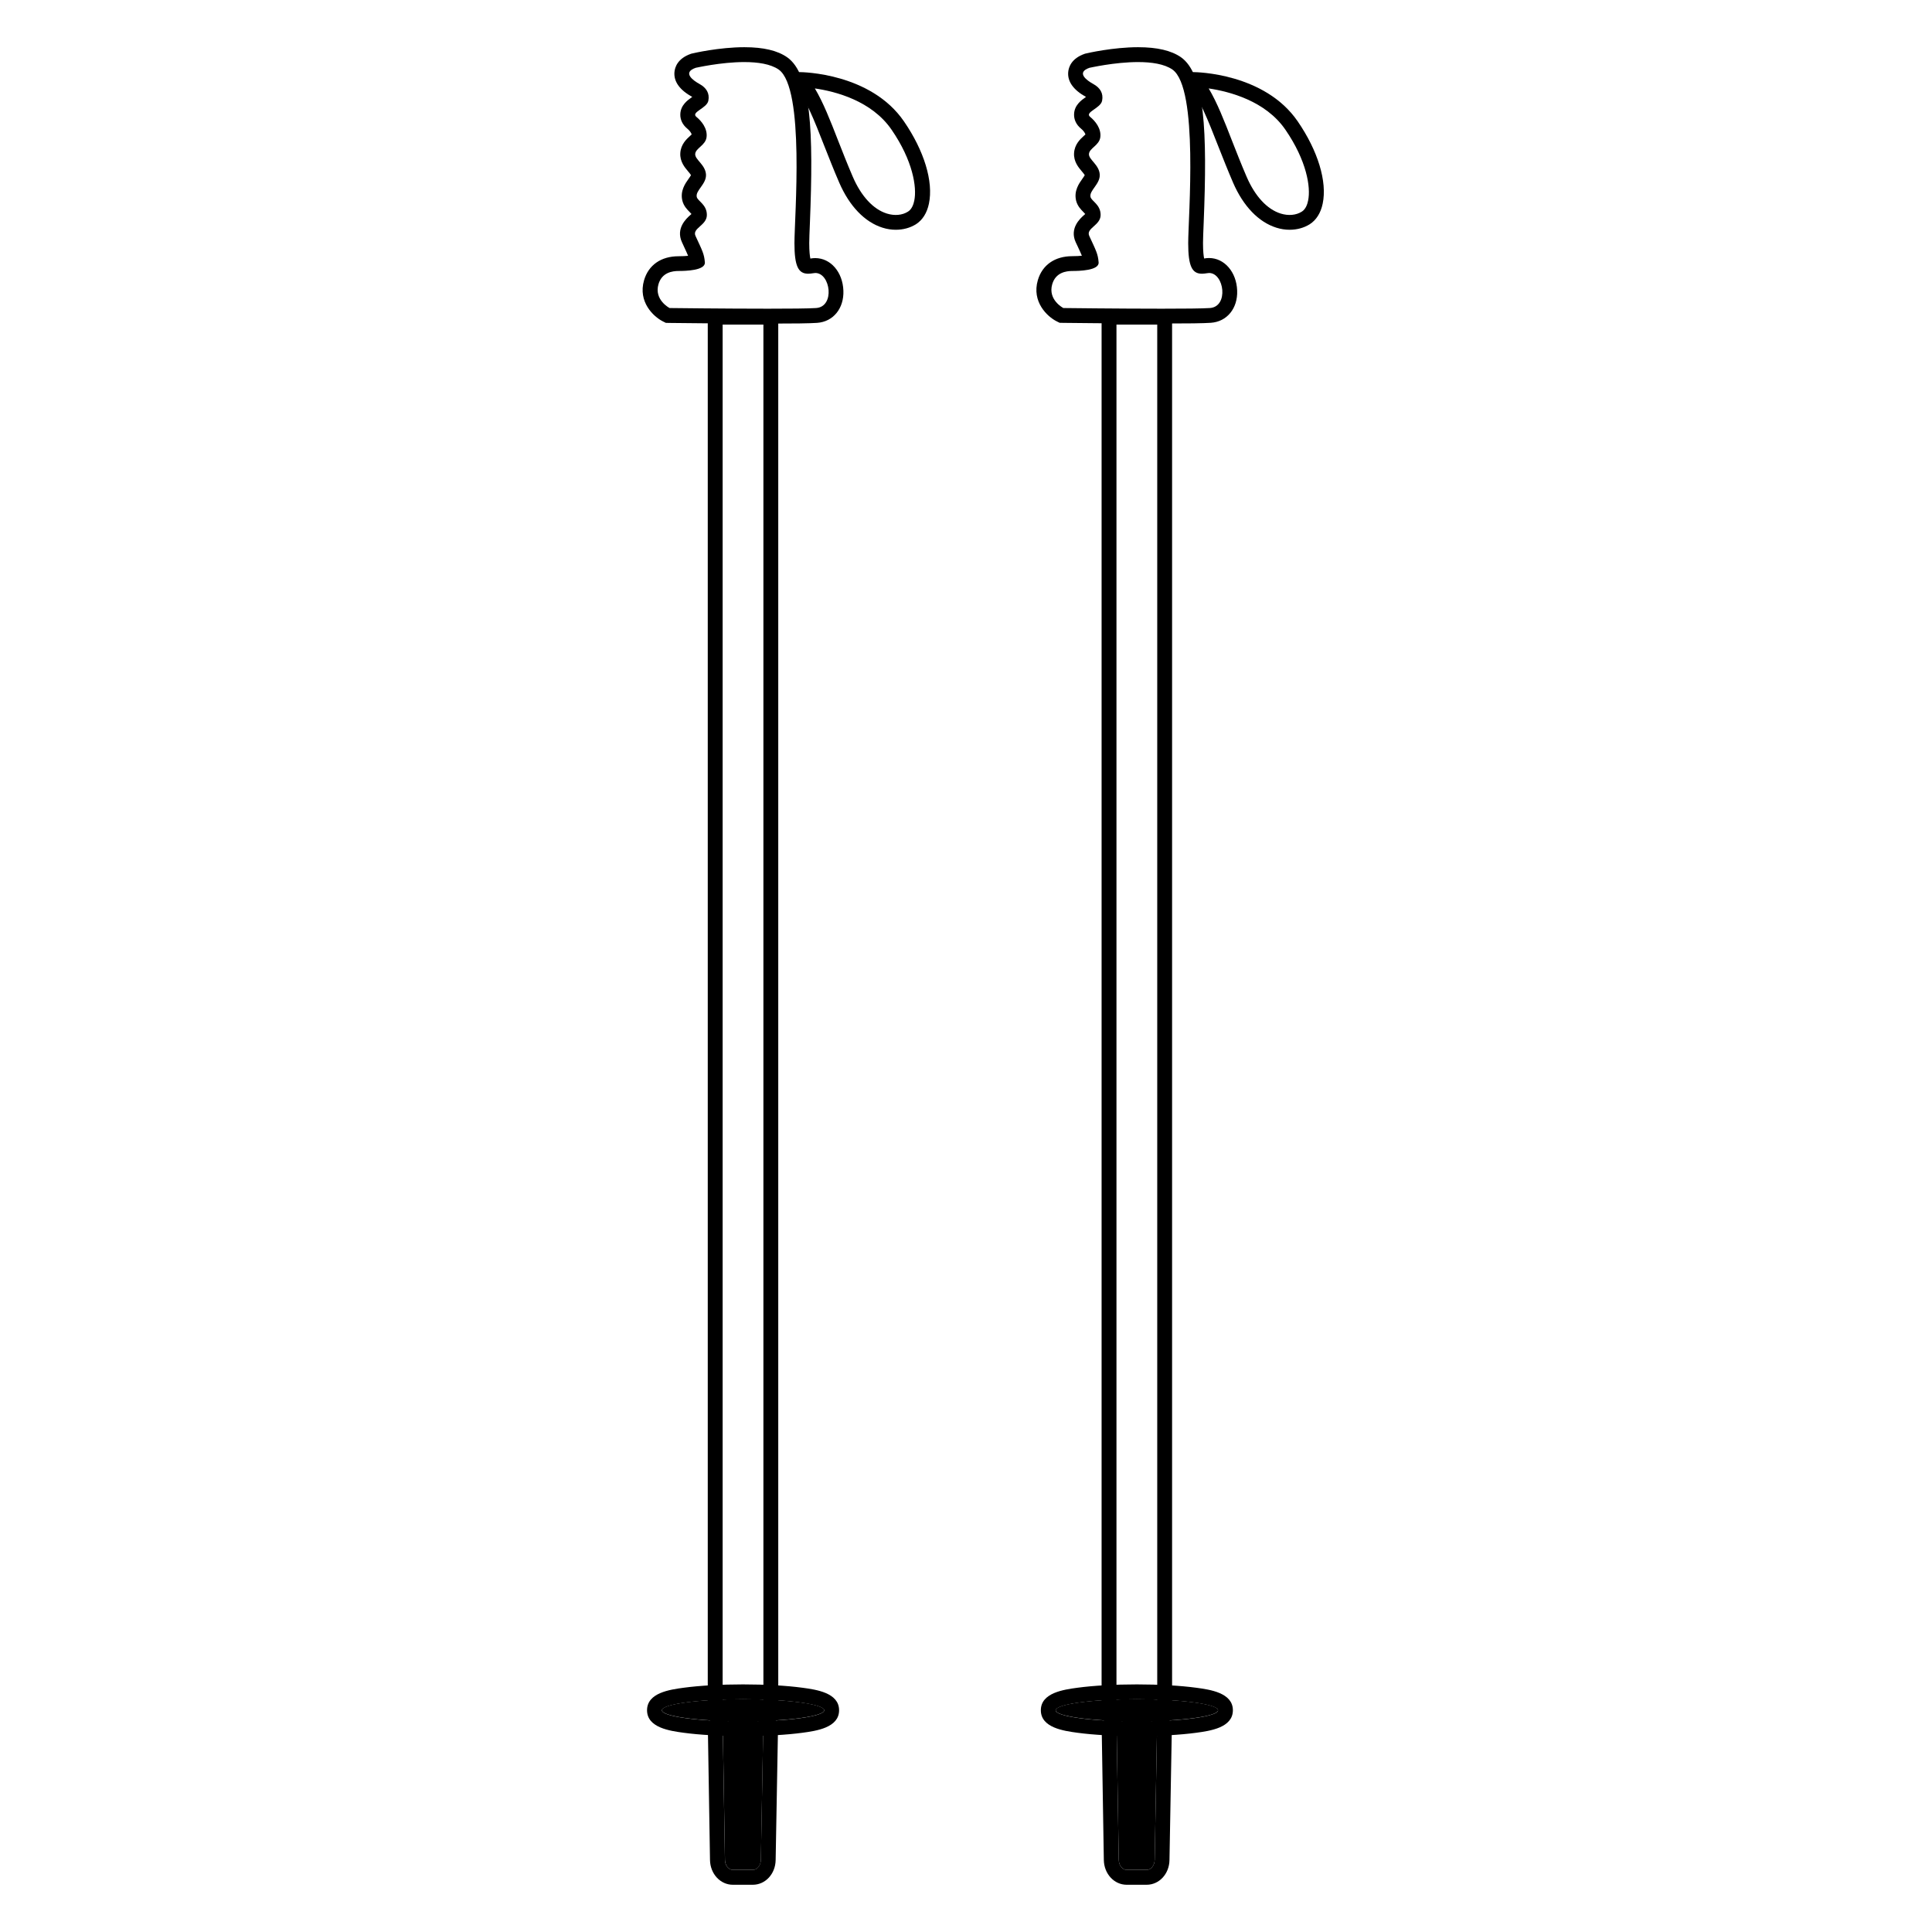 <?xml version="1.0" encoding="UTF-8"?>
<!-- Uploaded to: SVG Repo, www.svgrepo.com, Generator: SVG Repo Mixer Tools -->
<svg fill="#000000" width="800px" height="800px" version="1.1" viewBox="144 144 512 512" xmlns="http://www.w3.org/2000/svg">
 <g>
  <path d="m341.27 160.45c3.523 0 6.945 0.492 9.094 1.988 6.988 4.922 4.172 38.984 4.172 46.012 0 6.082 1.023 8.09 3.641 8.09 0.414 0 0.867-0.059 1.359-0.137 0.176-0.039 0.355-0.059 0.531-0.059 4.035 0 5.254 8.934 0.215 9.289-1.988 0.137-6.965 0.176-12.715 0.176-11.512 0-26.117-0.176-26.117-0.176s-4.152-2.125-2.953-6.297c0.906-3.148 3.699-3.523 5.371-3.523s7.125-0.098 6.926-2.301c-0.176-2.223-0.668-3.07-2.481-6.988-0.945-2.066 3.012-2.773 3.012-5.551 0-2.773-2.402-3.66-2.676-4.762-0.414-1.73 2.617-3.426 2.441-6.004-0.176-2.578-2.953-3.918-2.856-5.391 0.098-1.574 2.734-2.262 3.012-4.469 0.277-2.301-1.359-4.289-2.695-5.371-1.555-1.258 2.793-2.262 3.168-4.289 0.375-1.949-0.492-3.406-2.344-4.43-1.691-0.926-4.644-3.031-1.004-4.289 0.008 0.016 6.602-1.52 12.898-1.52m0-3.938c-6.672 0-13.48 1.574-13.777 1.652l-0.195 0.039-0.195 0.059c-3.543 1.238-4.25 3.562-4.367 4.84-0.215 2.519 1.379 4.742 4.723 6.594-0.039 0.02-0.059 0.039-0.098 0.059-1.121 0.789-2.992 2.086-3.07 4.508-0.059 1.438 0.609 2.812 1.789 3.777 0.688 0.551 1.121 1.199 1.219 1.594-0.117 0.117-0.297 0.277-0.434 0.395-0.906 0.828-2.441 2.203-2.578 4.547-0.137 2.242 1.18 3.797 2.047 4.82 0.254 0.297 0.648 0.766 0.789 1.023-0.137 0.254-0.434 0.688-0.648 0.984-0.848 1.18-2.262 3.168-1.652 5.746 0.355 1.457 1.301 2.402 1.93 3.031 0.137 0.137 0.355 0.355 0.492 0.531-0.137 0.117-0.277 0.254-0.395 0.355-0.945 0.848-3.816 3.445-2.125 7.125l0.488 1.062c0.551 1.18 0.906 1.949 1.141 2.539-0.609 0.059-1.438 0.117-2.519 0.117-4.644 0-7.969 2.32-9.152 6.356-1.672 5.766 2.519 9.645 4.941 10.883l0.828 0.414 0.926 0.02c0.137 0 14.781 0.176 26.176 0.176 6.867 0 11.121-0.059 12.988-0.195 4.269-0.297 7.144-3.816 6.965-8.543-0.176-4.922-3.387-8.621-7.457-8.621-0.414 0-0.848 0.039-1.258 0.117h-0.039c-0.137-0.629-0.297-1.852-0.297-4.094 0-1.082 0.078-2.953 0.176-5.312 0.984-24.441 0.316-39.457-6.023-43.926-2.559-1.785-6.277-2.672-11.336-2.672z"/>
  <path d="m381.4 204.89c-1.16 0-2.344-0.176-3.523-0.551-4.703-1.477-8.777-5.707-11.473-11.945-1.457-3.344-2.695-6.555-3.918-9.625-2.734-6.988-5.098-13.027-8.09-16.375l-2.953-3.305 4.43 0.02c0.766 0 18.895 0.234 27.691 13.066 5.352 7.793 7.832 15.941 6.613 21.785-0.512 2.481-1.711 4.367-3.445 5.473-1.555 0.965-3.406 1.457-5.332 1.457zm-21.453-37.453c2.223 3.719 4.113 8.543 6.199 13.914 1.199 3.051 2.441 6.219 3.856 9.504 2.223 5.156 5.434 8.621 9.031 9.742 2.027 0.629 4.074 0.453 5.59-0.512 1.023-0.629 1.477-1.949 1.672-2.934 0.727-3.543-0.395-10.586-6.004-18.754-5.269-7.691-14.871-10.172-20.344-10.961z"/>
  <path d="m346.31 230.02v364.93h-10.805v-364.93h10.805m3.934-3.938h-18.68v372.8h18.68z"/>
  <path d="m362.43 597.23c0 1.621-9.633 2.934-21.512 2.934-11.879 0-21.508-1.312-21.508-2.934 0-1.617 9.629-2.93 21.508-2.93 11.879 0 21.512 1.312 21.512 2.93"/>
  <path d="m340.92 594.32c11.887 0 21.512 1.32 21.512 2.934 0 1.613-9.625 2.934-21.512 2.934s-21.512-1.32-21.512-2.934c0.004-1.617 9.625-2.934 21.512-2.934m0-3.938c-5.922 0-11.512 0.316-15.742 0.887-3.621 0.492-9.703 1.32-9.703 5.965s6.082 5.473 9.703 5.965c4.231 0.57 9.82 0.887 15.742 0.887s11.512-0.316 15.742-0.887c3.621-0.492 9.703-1.32 9.703-5.965s-6.082-5.473-9.703-5.965c-4.227-0.57-9.816-0.887-15.742-0.887z"/>
  <path d="m343.52 639.54h-5.273c-1.16 0-2.106-1.199-2.125-2.695l-0.551-34.027c-0.02-1.535 0.945-2.812 2.125-2.812h6.434c1.199 0 2.164 1.277 2.125 2.812l-0.609 34.027c-0.02 1.496-0.961 2.695-2.125 2.695z"/>
  <path d="m344.12 600.01c1.199 0 2.164 1.277 2.125 2.812l-0.609 34.027c-0.02 1.496-0.984 2.695-2.125 2.695h-5.273c-1.16 0-2.106-1.199-2.125-2.695l-0.551-34.027c-0.02-1.535 0.945-2.812 2.125-2.812h6.434m0-3.938h-6.434c-1.535 0-3.012 0.629-4.133 1.77-1.258 1.277-1.969 3.129-1.949 5.039l0.551 34.027c0.059 3.68 2.734 6.574 6.062 6.574h5.273c3.344 0 6.004-2.875 6.062-6.555l0.609-34.027c0.039-1.93-0.668-3.758-1.949-5.059-1.082-1.141-2.539-1.77-4.094-1.77z"/>
  <path d="m445.62 160.45c3.523 0 6.945 0.492 9.094 1.988 6.988 4.922 4.172 38.984 4.172 46.012 0 6.082 1.023 8.09 3.641 8.09 0.414 0 0.867-0.059 1.359-0.137 0.176-0.039 0.355-0.059 0.531-0.059 4.016 0 5.254 8.934 0.215 9.289-1.988 0.137-6.965 0.176-12.715 0.176-11.512 0-26.117-0.176-26.117-0.176s-4.152-2.125-2.953-6.297c0.906-3.148 3.699-3.523 5.371-3.523s7.125-0.098 6.926-2.301c-0.176-2.223-0.668-3.07-2.481-6.988-0.945-2.066 3.012-2.773 3.012-5.551 0-2.773-2.402-3.66-2.676-4.762-0.414-1.73 2.617-3.426 2.441-6.004-0.176-2.578-2.953-3.918-2.856-5.391 0.098-1.574 2.734-2.262 3.012-4.469 0.277-2.301-1.359-4.289-2.695-5.371-1.555-1.258 2.793-2.262 3.168-4.289 0.375-1.949-0.492-3.406-2.344-4.43-1.691-0.926-4.644-3.031-1.004-4.289 0.027 0.016 6.602-1.52 12.898-1.52m0-3.938c-6.672 0-13.48 1.574-13.777 1.652l-0.195 0.039-0.195 0.059c-3.543 1.238-4.25 3.562-4.367 4.84-0.215 2.519 1.379 4.742 4.723 6.594-0.039 0.02-0.059 0.039-0.098 0.059-1.121 0.789-2.992 2.086-3.07 4.508-0.059 1.438 0.609 2.812 1.789 3.777 0.688 0.551 1.121 1.199 1.219 1.594-0.117 0.117-0.297 0.277-0.434 0.395-0.906 0.828-2.441 2.203-2.578 4.547-0.137 2.242 1.18 3.797 2.047 4.82 0.254 0.297 0.648 0.766 0.789 1.023-0.137 0.254-0.434 0.688-0.648 0.984-0.848 1.18-2.262 3.168-1.652 5.746 0.355 1.457 1.301 2.402 1.93 3.031 0.137 0.137 0.355 0.355 0.492 0.531-0.137 0.117-0.277 0.254-0.395 0.355-0.945 0.848-3.816 3.445-2.125 7.125l0.492 1.043c0.551 1.18 0.906 1.949 1.141 2.539-0.609 0.059-1.438 0.117-2.519 0.117-4.644 0-7.969 2.32-9.152 6.356-1.672 5.766 2.519 9.645 4.941 10.883l0.828 0.414 0.926 0.02c0.137 0 14.781 0.176 26.176 0.176 6.867 0 11.121-0.059 12.988-0.195 4.269-0.297 7.144-3.816 6.965-8.543-0.176-4.922-3.387-8.621-7.457-8.621-0.414 0-0.848 0.039-1.258 0.117h-0.039c-0.137-0.629-0.297-1.852-0.297-4.094 0-1.082 0.078-2.953 0.176-5.312 0.984-24.441 0.316-39.457-6.023-43.926-2.562-1.766-6.281-2.652-11.34-2.652z"/>
  <path d="m485.77 204.89c-1.16 0-2.344-0.176-3.523-0.551-4.703-1.477-8.777-5.707-11.473-11.945-1.438-3.344-2.695-6.535-3.918-9.625-2.734-6.988-5.098-13.027-8.109-16.375l-2.953-3.305 4.43 0.02c0.766 0 18.895 0.234 27.691 13.066 5.352 7.793 7.832 15.941 6.613 21.785-0.512 2.481-1.711 4.367-3.445 5.473-1.555 0.965-3.387 1.457-5.312 1.457zm-21.453-37.453c2.223 3.719 4.113 8.543 6.199 13.914 1.199 3.051 2.441 6.219 3.856 9.504 2.223 5.156 5.434 8.621 9.031 9.742 2.027 0.629 4.074 0.453 5.59-0.512 1.023-0.629 1.477-1.949 1.672-2.934 0.746-3.543-0.395-10.586-6.004-18.754-5.25-7.672-14.871-10.152-20.344-10.961z"/>
  <path d="m450.68 230.02v364.93h-10.805v-364.93h10.805m3.934-3.938h-18.68v372.8h18.68z"/>
  <path d="m466.79 597.23c0 1.621-9.629 2.934-21.512 2.934-11.879 0-21.508-1.312-21.508-2.934 0-1.617 9.629-2.93 21.508-2.93 11.883 0 21.512 1.312 21.512 2.93"/>
  <path d="m445.28 594.32c11.887 0 21.512 1.32 21.512 2.934 0 1.613-9.625 2.934-21.512 2.934s-21.512-1.32-21.512-2.934c0.004-1.617 9.625-2.934 21.512-2.934m0-3.938c-5.922 0-11.512 0.316-15.742 0.887-3.621 0.492-9.703 1.32-9.703 5.965s6.082 5.473 9.703 5.965c4.231 0.57 9.82 0.887 15.742 0.887s11.512-0.316 15.742-0.887c3.621-0.492 9.703-1.32 9.703-5.965s-6.082-5.473-9.703-5.965c-4.246-0.57-9.836-0.887-15.742-0.887z"/>
  <path d="m447.88 639.54h-5.273c-1.16 0-2.106-1.199-2.125-2.695l-0.551-34.027c-0.02-1.535 0.945-2.812 2.125-2.812h6.434c1.199 0 2.164 1.277 2.125 2.812l-0.609 34.027c-0.02 1.496-0.961 2.695-2.125 2.695z"/>
  <path d="m448.49 600.01c1.199 0 2.164 1.277 2.125 2.812l-0.609 34.027c-0.02 1.496-0.965 2.695-2.125 2.695h-5.273c-1.16 0-2.106-1.199-2.125-2.695l-0.551-34.027c-0.02-1.535 0.945-2.812 2.125-2.812h6.434m0-3.938h-6.434c-1.535 0-3.012 0.629-4.133 1.77-1.258 1.277-1.969 3.129-1.949 5.039l0.551 34.027c0.059 3.68 2.734 6.574 6.062 6.574h5.273c3.344 0 6.004-2.875 6.062-6.555l0.609-34.027c0.039-1.93-0.668-3.758-1.949-5.059-1.082-1.141-2.559-1.77-4.094-1.77z"/>
 </g>
</svg>